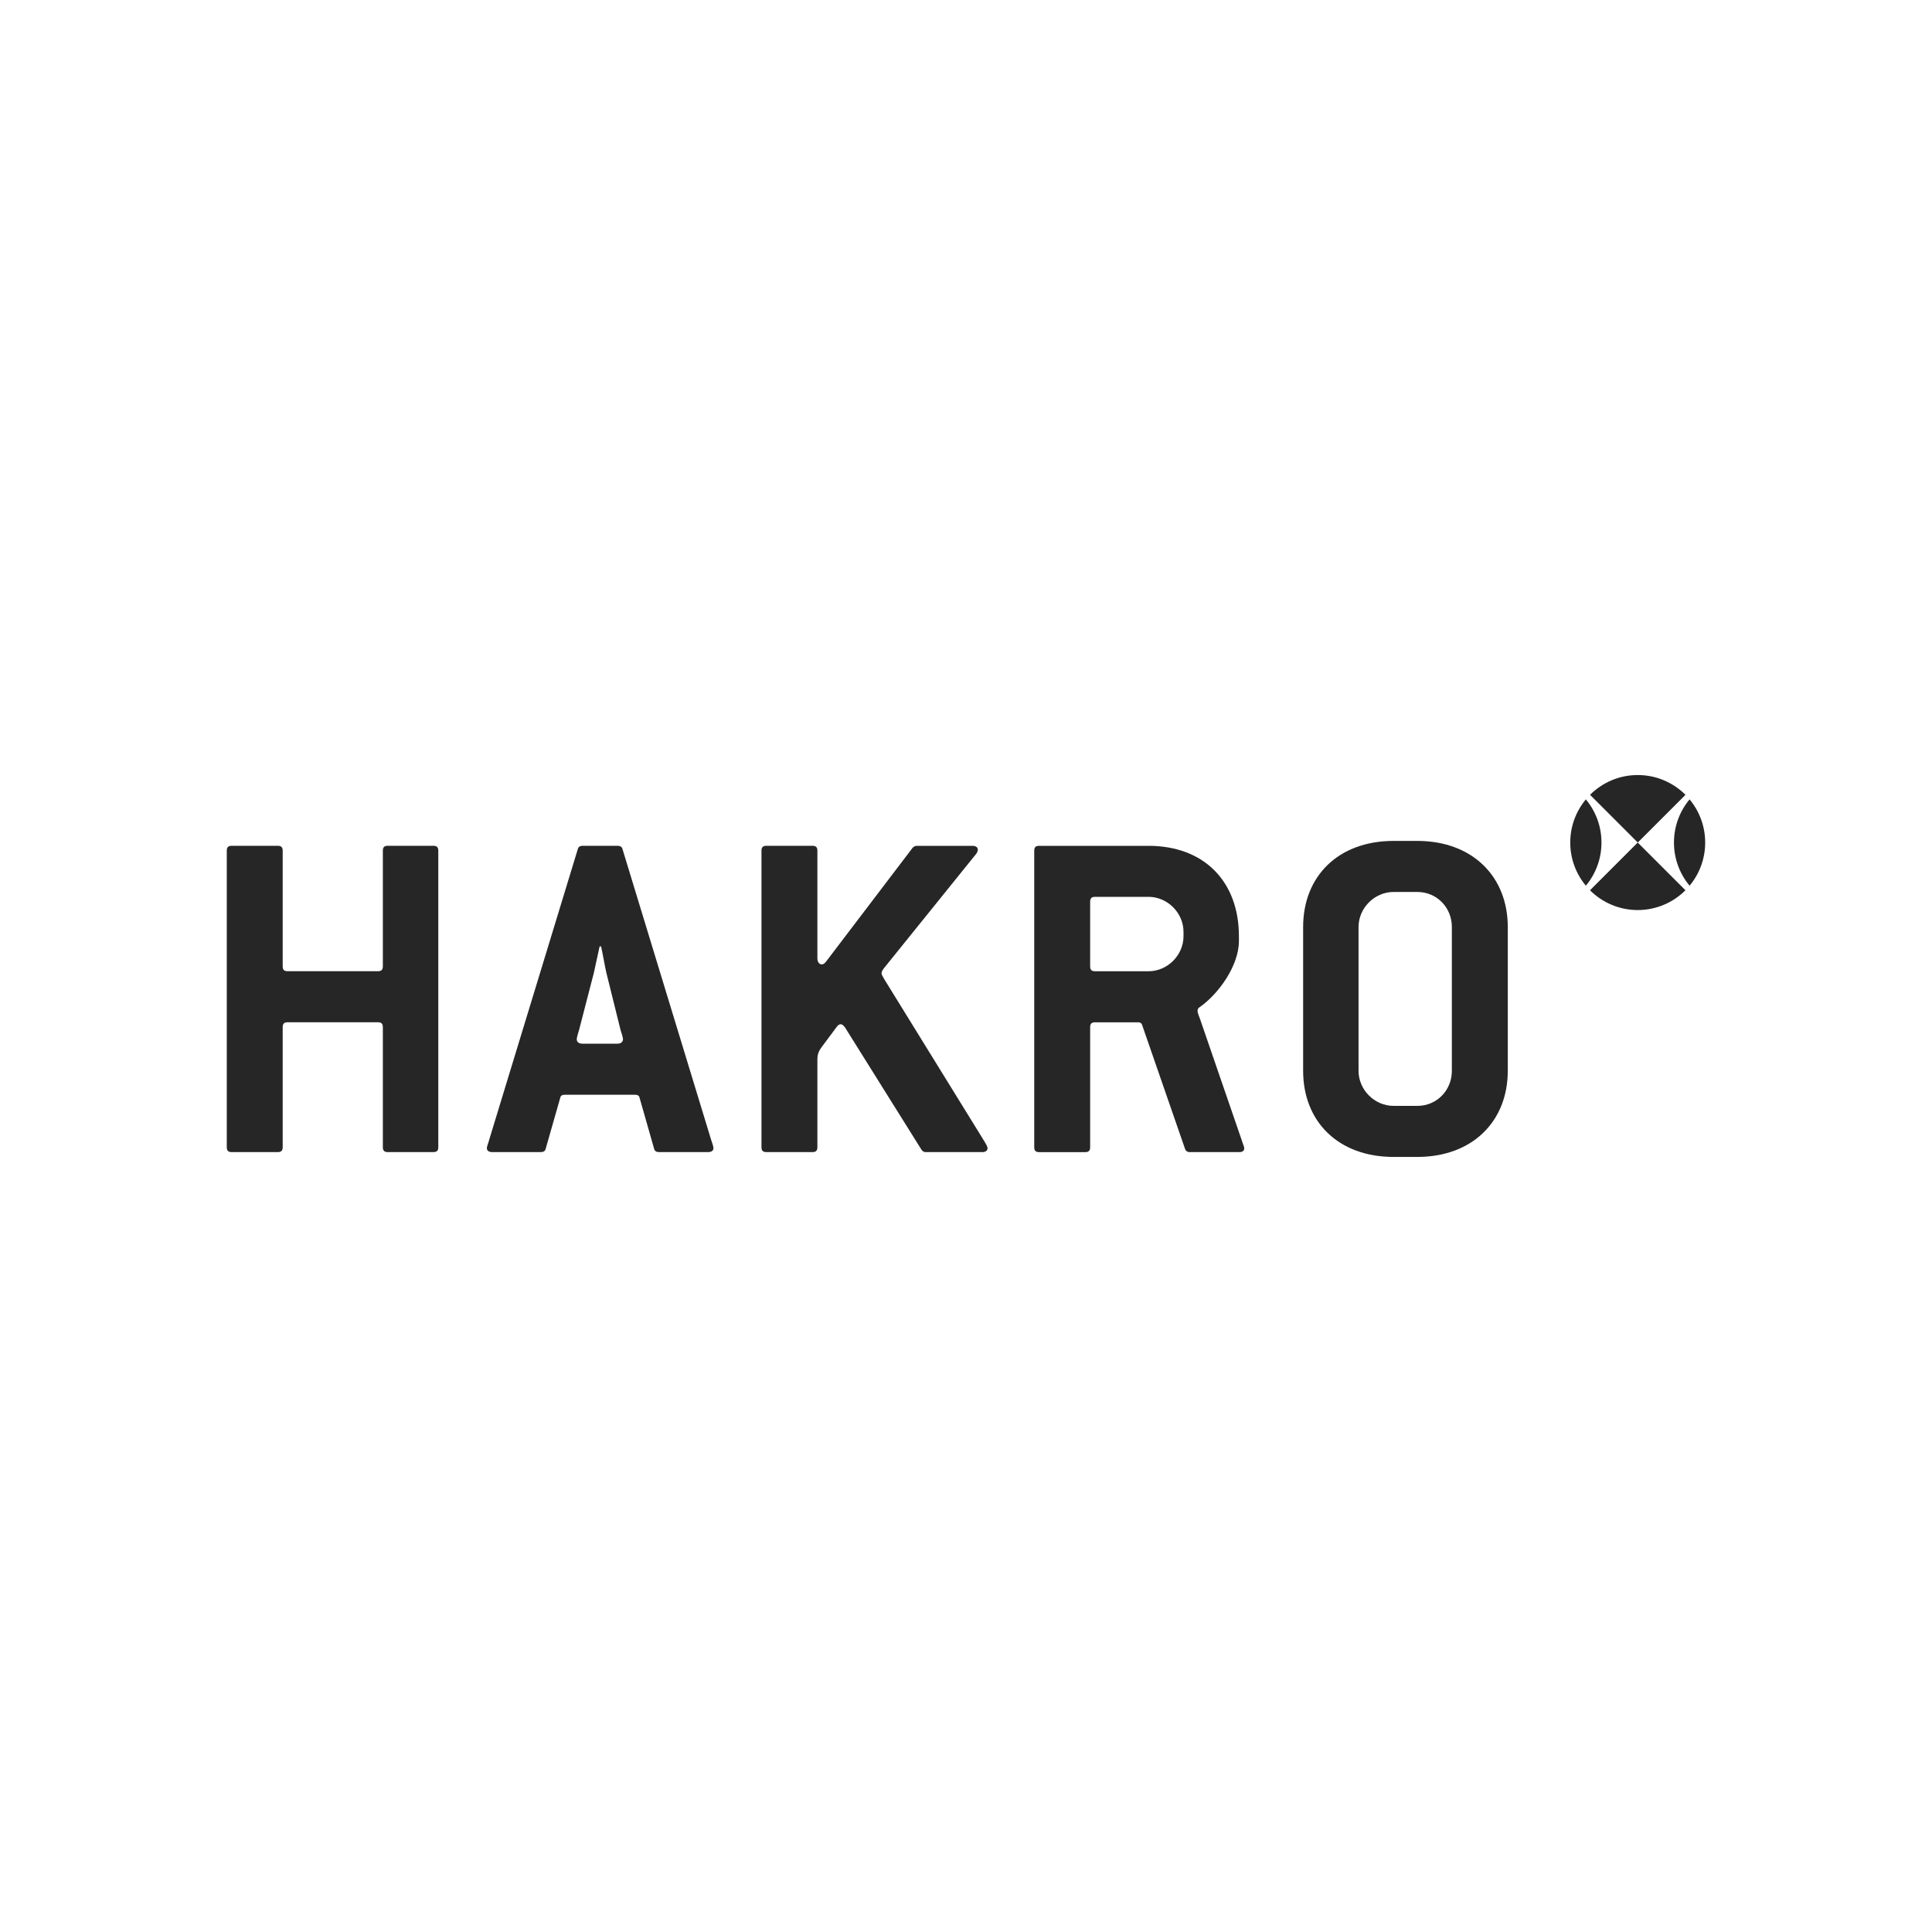 <?xml version="1.0" encoding="UTF-8"?>
<svg id="Ebene_1" data-name="Ebene 1" xmlns="http://www.w3.org/2000/svg" viewBox="0 0 500 500">
  <defs>
    <style>
      .cls-1 {
        fill: #262626;
      }
    </style>
  </defs>
  <g id="Logo">
    <g>
      <path class="cls-1" d="M112.17,298.16h-11.83c-.88,0-1.26-.38-1.26-1.26v-31.08c0-.88-.38-1.26-1.26-1.26h-23.4c-.88,0-1.26.38-1.26,1.26v31.08c0,.88-.38,1.26-1.26,1.26h-11.95c-.88,0-1.26-.38-1.26-1.26v-76.75c0-.88.38-1.26,1.26-1.26h11.95c.88,0,1.26.38,1.26,1.26v29.94c0,.88.37,1.26,1.26,1.26h23.4c.88,0,1.26-.38,1.26-1.26v-29.94c0-.88.38-1.26,1.26-1.26h11.83c.88,0,1.26.38,1.26,1.26v76.75c0,.88-.38,1.26-1.26,1.26h0Z"/>
      <path class="cls-1" d="M183.25,298.16h-12.71c-.63,0-1.13-.25-1.26-.88l-3.77-13.21c-.13-.63-.63-.75-1.26-.75h-17.99c-.63,0-1.13.13-1.26.75l-3.77,13.21c-.13.63-.63.88-1.26.88h-12.58c-.88,0-1.39-.38-1.39-1.01,0-.5.38-1.26.63-2.27l22.9-75.11c.13-.63.63-.88,1.26-.88h9.06c.63,0,1.13.25,1.26.88l22.9,75.11c.25.75.63,1.76.63,2.27,0,.63-.5,1.01-1.39,1.01h0ZM160.6,266.57l-3.65-14.72c-.25-.88-1.13-5.92-1.39-6.92h-.38c-.25,1.01-1.26,5.92-1.51,6.92l-3.78,14.6c-.25.88-.63,2.01-.63,2.52,0,.63.51,1.13,1.39,1.13h9.19c.88,0,1.39-.51,1.39-1.13,0-.5-.38-1.63-.63-2.39h0Z"/>
      <path class="cls-1" d="M254.2,298.16h-14.72c-.38,0-.75-.25-1.01-.63l-19.75-31.58c-.38-.51-.75-.88-1.13-.88s-.75.25-1.01.63l-4.03,5.41c-.63.88-1.01,1.76-1.01,3.02v22.77c0,.88-.38,1.26-1.26,1.26h-11.95c-.88,0-1.26-.38-1.26-1.26v-76.75c0-.88.38-1.26,1.26-1.26h11.95c.88,0,1.26.38,1.26,1.26v27.93c0,.88.5,1.51,1.13,1.51.38,0,.75-.25,1.13-.75l22.39-29.44c.25-.25.63-.5,1.01-.5h14.47c.88,0,1.39.38,1.39,1.01,0,.25-.13.63-.38,1.01l-23.65,29.32c-.51.63-.88,1.13-.88,1.63,0,.38.25.75.75,1.63l25.79,41.77c.51.88.88,1.39.88,1.89,0,.63-.51,1.01-1.39,1.01h0Z"/>
      <path class="cls-1" d="M320.76,298.16h-12.96c-.51,0-1.01-.38-1.13-.88l-11.07-31.96c-.13-.51-.51-.75-1.01-.75h-11.2c-.88,0-1.26.38-1.26,1.26v31.08c0,.88-.38,1.26-1.26,1.26h-11.95c-.88,0-1.26-.38-1.26-1.26v-76.75c0-.88.38-1.26,1.26-1.26h28.31c14.34,0,23.4,9.19,23.4,23.4v1.26c0,6.42-5.41,13.84-10.19,17.11-.38.25-.51.51-.51,1.01,0,.38.25,1.01.63,2.01l10.82,31.45c.25.88.63,1.63.63,2.01,0,.63-.38,1.01-1.26,1.01h0ZM306.29,241.16c0-4.91-4.15-9.06-9.06-9.06h-13.84c-.88,0-1.26.38-1.26,1.26v16.74c0,.88.37,1.26,1.26,1.26h13.84c4.91,0,9.06-4.15,9.06-9.06v-1.13Z"/>
      <path class="cls-1" d="M366.81,299.41h-6.16c-14.34,0-23.4-9.19-23.4-22.27v-37.24c0-13.09,9.06-22.27,23.4-22.27h6.16c14.22,0,23.4,9.19,23.4,22.27v37.24c0,13.09-9.18,22.27-23.4,22.27ZM375.74,239.9c0-5.03-3.9-9.06-8.93-9.06h-6.16c-4.91,0-9.06,4.15-9.06,9.06v37.24c0,4.91,4.15,9.06,9.06,9.06h6.16c5.04,0,8.93-4.03,8.93-9.06v-37.24h0Z"/>
      <path class="cls-1" d="M436.19,230.4c-3.16,3.16-7.53,5.12-12.35,5.12s-9.19-1.96-12.35-5.12l12.35-12.35,12.35,12.35h0Z"/>
      <path class="cls-1" d="M411.5,205.7c3.16-3.16,7.53-5.12,12.35-5.12s9.19,1.96,12.35,5.12l-12.35,12.35-12.35-12.35h0Z"/>
      <path class="cls-1" d="M433.22,218.05c0-4.25,1.52-8.15,4.04-11.17,2.52,3.03,4.04,6.92,4.04,11.17s-1.52,8.15-4.04,11.17c-2.52-3.03-4.04-6.92-4.04-11.17h0Z"/>
      <path class="cls-1" d="M410.42,206.88c2.52,3.03,4.04,6.92,4.04,11.17s-1.52,8.15-4.04,11.17c-2.52-3.03-4.04-6.92-4.04-11.17s1.52-8.15,4.04-11.17h0Z"/>
    </g>
  </g>
</svg>
